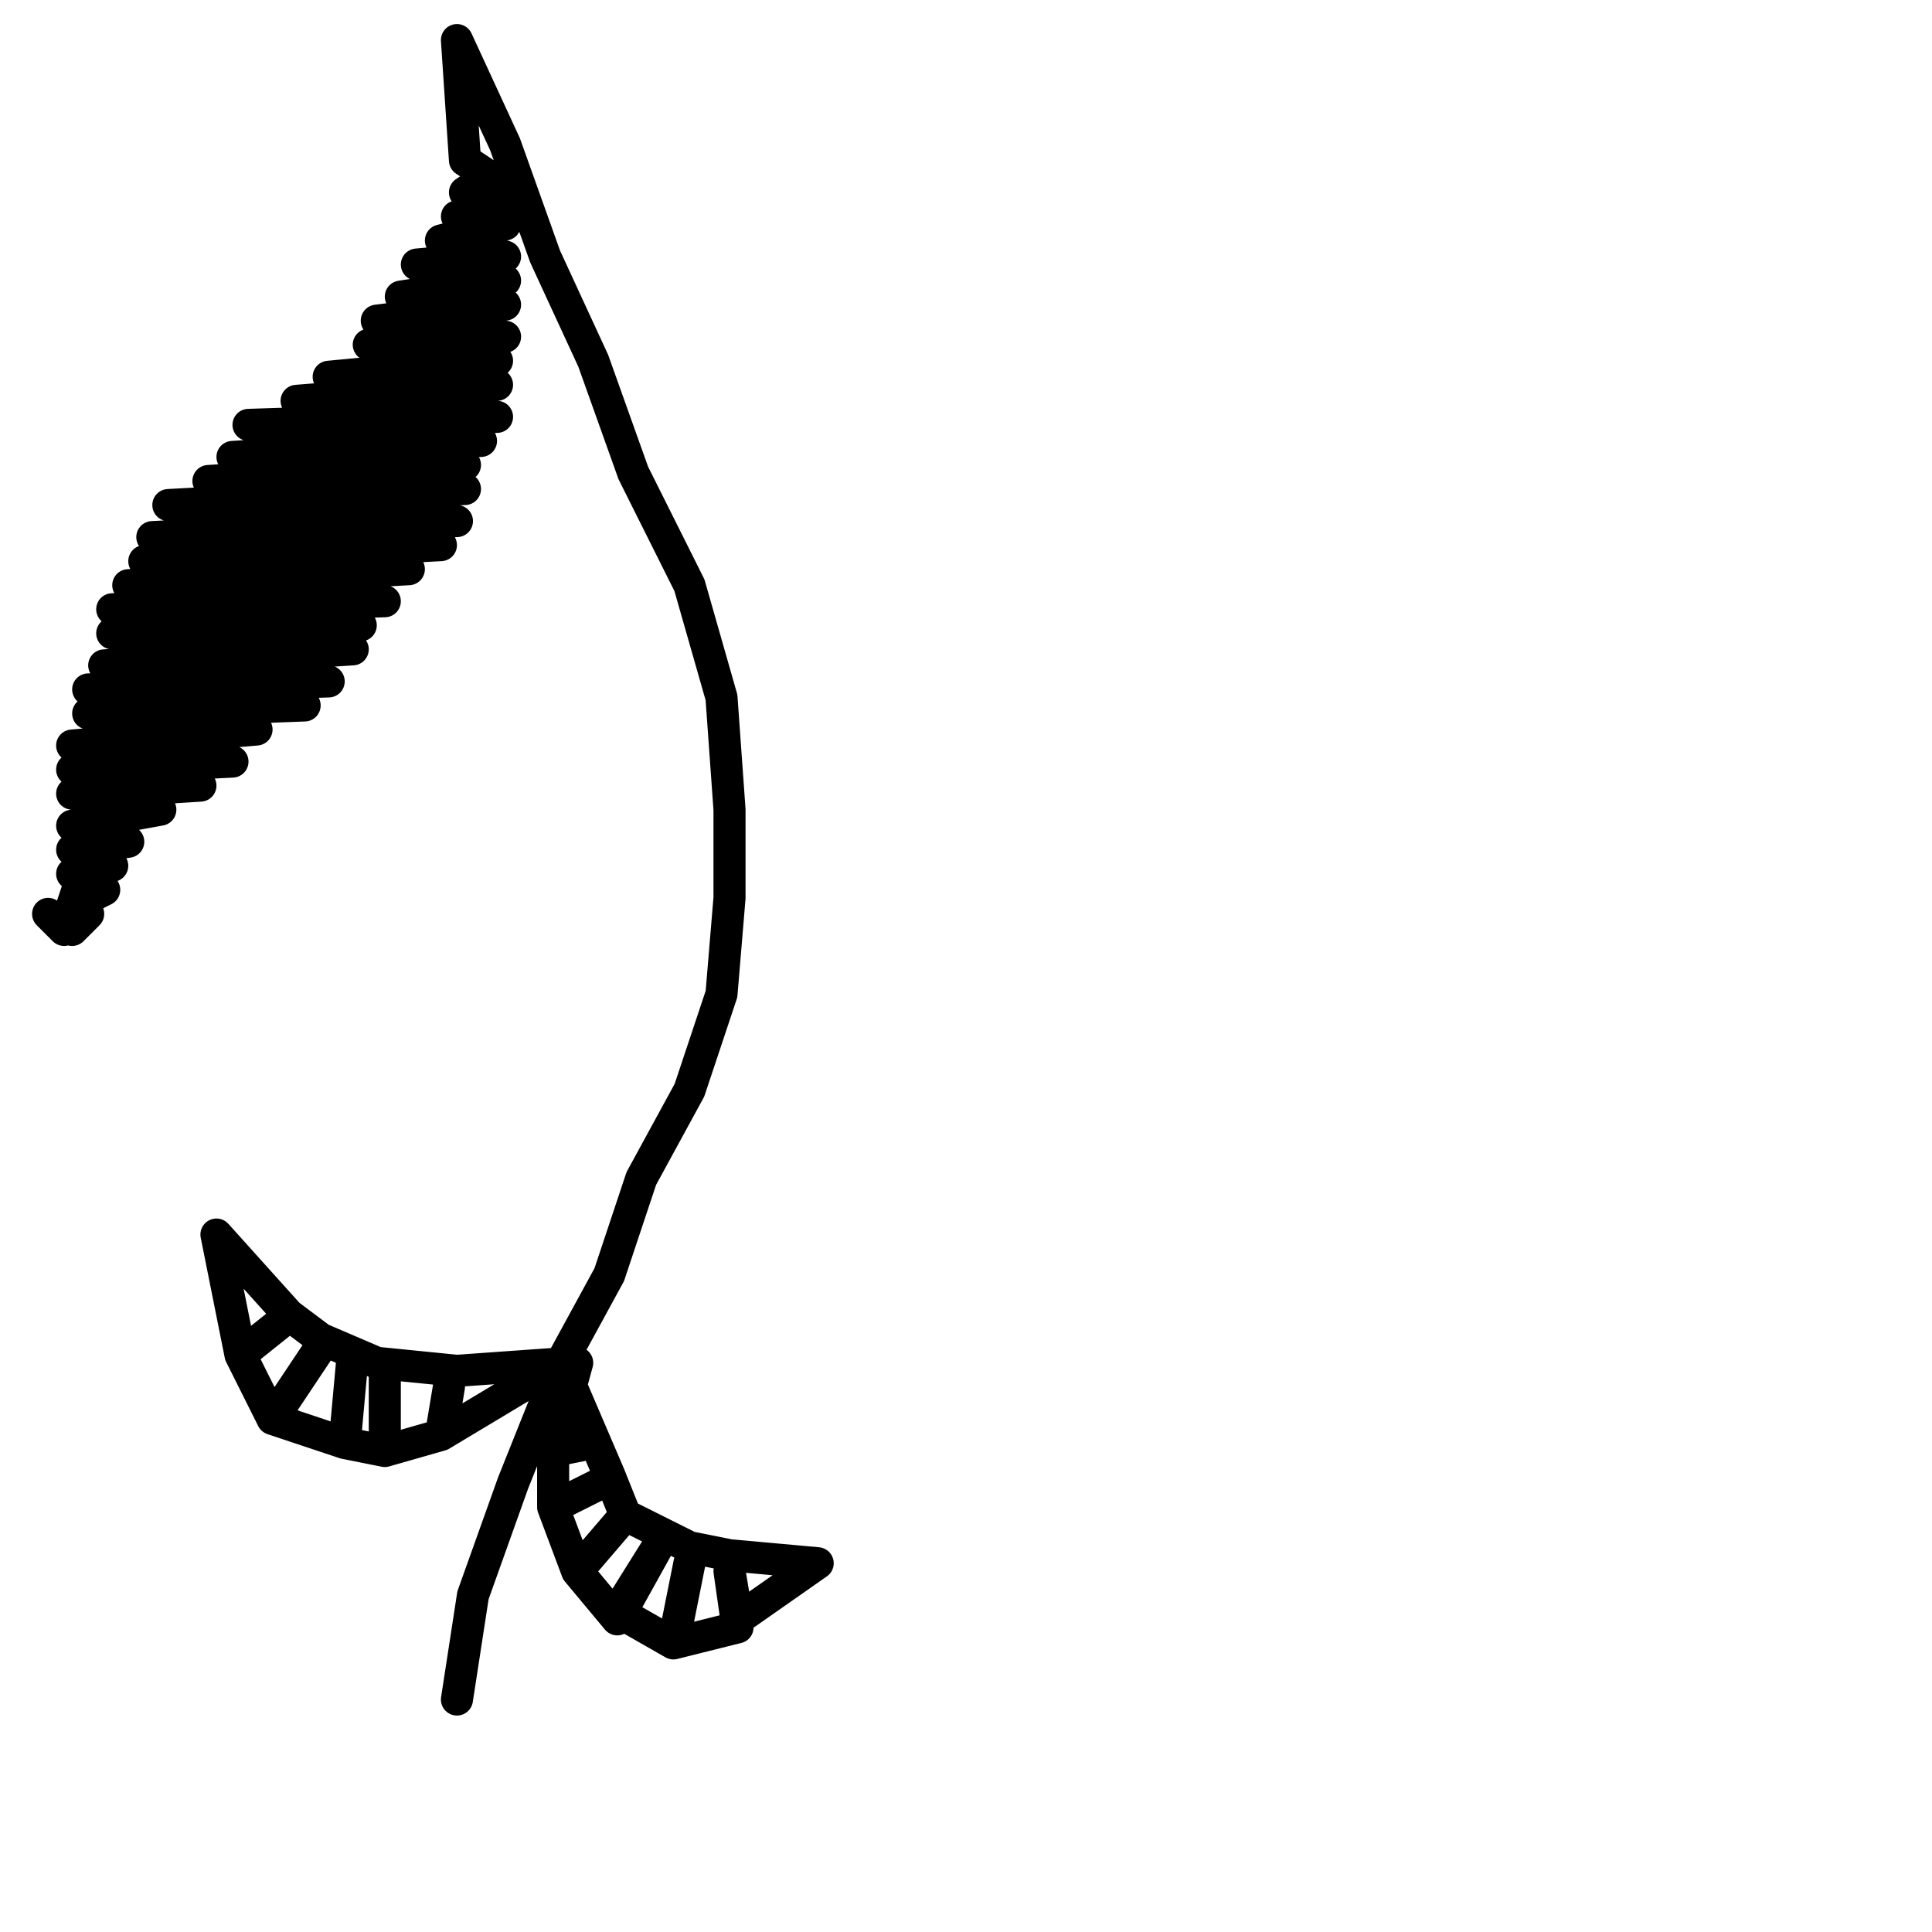<?xml version="1.0" encoding="utf-8"?>
<!-- Generator: Adobe Illustrator 24.1.2, SVG Export Plug-In . SVG Version: 6.00 Build 0)  -->
<svg version="1.1" id="Ebene_1" xmlns="http://www.w3.org/2000/svg" xmlns:xlink="http://www.w3.org/1999/xlink" x="0px" y="0px"
	 viewBox="0 0 24.1 24.1" style="enable-background:new 0 0 24.1 24.1;" xml:space="preserve">
<style type="text/css">
	.st0{fill:none;stroke:#000000;stroke-width:0.4;stroke-linecap:round;stroke-linejoin:round;}
</style>
<polyline class="st0" points="5.9,3.3 4.9,5 4.1,6.3 3.3,7.6 2.6,8.6 1.3,10.1 0.8,11.6 0.6,11.4 0.9,11.6 1.1,11.4 0.9,11.3 
	1.3,11.1 0.9,10.9 1.4,10.8 0.9,10.6 1.6,10.5 0.9,10.3 2,10.1 0.9,9.9 2.5,9.8 0.9,9.6 2.9,9.5 0.9,9.3 3.2,9.1 1.1,8.9 3.8,8.8 
	1.1,8.6 4.1,8.5 1.3,8.3 4.4,8.1 1.4,7.9 4.5,7.8 1.4,7.6 4.8,7.5 1.6,7.3 5.1,7.1 1.8,7 5.5,6.8 1.9,6.7 5.7,6.5 2.1,6.3 5.8,6.1 
	2.6,6 5.8,5.8 2.9,5.7 6,5.5 3.1,5.3 6.2,5.2 3.7,5 6.2,4.8 4.1,4.7 6.2,4.5 4.6,4.3 6.3,4.2 4.7,4 6.3,3.8 5,3.7 6.3,3.5 5.2,3.3 
	6.3,3.2 5.5,3 6.3,2.8 5.7,2.7 6.3,2.5 5.8,2.4 6.1,2.2 5.8,2 5.7,0.5 6.3,1.8 5.7,0.5 6.3,1.8 6.8,3.2 6.3,1.8 6.8,3.2 7.4,4.5 
	6.8,3.2 7.4,4.5 7.9,5.9 7.4,4.5 7.9,5.9 8.6,7.3 7.9,5.9 8.6,7.3 9,8.7 8.6,7.3 9,8.7 9.1,10.1 9,8.7 9.1,10.1 9.1,11.2 9.1,10.1 
	9.1,11.2 9,12.4 9.1,11.2 9,12.4 8.6,13.6 9,12.4 8.6,13.6 8,14.7 8.6,13.6 8,14.7 7.6,15.9 8,14.7 7.6,15.9 7,17 7.6,15.9 7,17 
	5.5,17.9 7,17 5.5,17.9 5.6,17.3 5.5,17.9 4.8,18.1 5.5,17.9 4.8,18.1 4.8,17.1 4.8,18.1 4.3,18 4.8,18.1 4.3,18 4.4,16.9 4.3,18 
	3.4,17.7 4.3,18 3.4,17.7 4,16.8 3.4,17.7 3,16.9 3.4,17.7 3,16.9 3.5,16.5 3,16.9 2.7,15.4 3,16.9 2.7,15.4 3.6,16.4 4,16.7 
	4.7,17 5.7,17.1 7.1,17 6.9,18.1 7.2,17 6.9,18.1 7.4,18 6.9,18.1 6.9,18.8 6.9,18.1 6.9,18.8 7.5,18.5 6.9,18.8 7.2,19.6 6.9,18.8 
	7.2,19.6 7.8,18.9 7.2,19.6 7.7,20.2 7.2,19.6 7.7,20.2 8.2,19.3 7.7,20.1 8.4,20.5 7.7,20.1 8.4,20.5 8.6,19.5 8.4,20.5 9.2,20.3 
	8.4,20.5 9.2,20.3 9.1,19.6 9.2,20.2 10.2,19.5 9.2,20.2 10.2,19.5 9.1,19.4 10.2,19.5 9.1,19.4 8.6,19.3 8.2,19.1 7.8,18.9 
	7.6,18.4 7,17 6.4,18.5 7,17 6.4,18.5 5.9,19.9 6.4,18.5 5.9,19.9 5.7,21.2 5.9,19.9 5.7,21.2 "/>
</svg>

